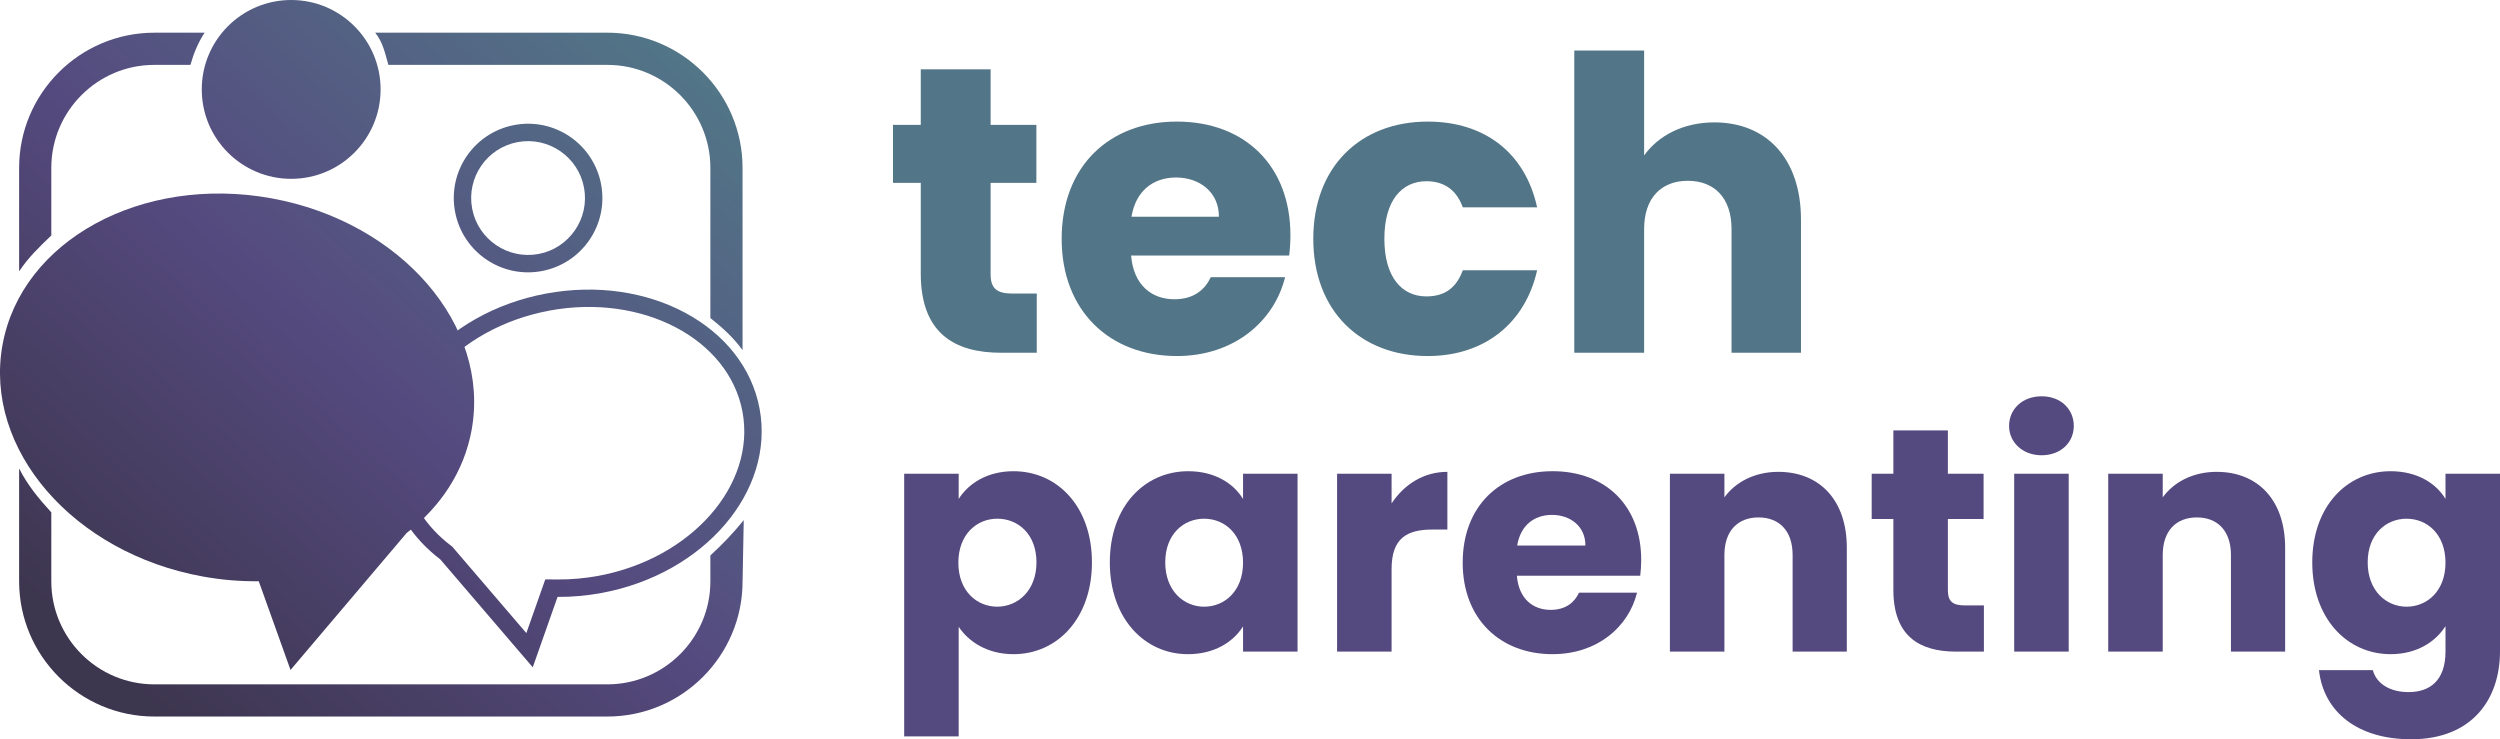 <?xml version="1.0" encoding="UTF-8"?><svg id="a" xmlns="http://www.w3.org/2000/svg" xmlns:xlink="http://www.w3.org/1999/xlink" viewBox="0 0 1277.71 377.83"><defs><style>.cls-1{fill:url(#linear-gradient);}.cls-2{fill:#554a7f;}.cls-3{fill:#527587;}.cls-4{fill:url(#linear-gradient-3);}.cls-5{fill:url(#linear-gradient-4);}.cls-6{fill:url(#linear-gradient-2);}.cls-7{fill:url(#linear-gradient-5);}</style><linearGradient id="linear-gradient" x1="-6.46" y1="145.34" x2="305.52" y2="494.76" gradientTransform="translate(0 486.77) scale(1 -1)" gradientUnits="userSpaceOnUse"><stop offset=".09" stop-color="#3d364f"/><stop offset=".52" stop-color="#554a7f"/><stop offset="1" stop-color="#527587"/></linearGradient><linearGradient id="linear-gradient-2" x1="103.27" y1="47.37" x2="415.25" y2="396.78" gradientTransform="translate(0 486.77) scale(1 -1)" gradientUnits="userSpaceOnUse"><stop offset=".09" stop-color="#3d364f"/><stop offset=".52" stop-color="#554a7f"/><stop offset="1" stop-color="#527587"/></linearGradient><linearGradient id="linear-gradient-3" x1="-66.98" y1="199.38" x2="245" y2="548.79" gradientTransform="translate(0 486.77) scale(1 -1)" gradientUnits="userSpaceOnUse"><stop offset=".09" stop-color="#3d364f"/><stop offset=".52" stop-color="#554a7f"/><stop offset="1" stop-color="#527587"/></linearGradient><linearGradient id="linear-gradient-4" x1="27.97" y1="114.6" x2="339.95" y2="464.02" gradientTransform="translate(0 486.77) scale(1 -1)" gradientUnits="userSpaceOnUse"><stop offset=".09" stop-color="#3d364f"/><stop offset=".52" stop-color="#554a7f"/><stop offset="1" stop-color="#527587"/></linearGradient><linearGradient id="linear-gradient-5" x1="30.93" y1="111.96" x2="342.91" y2="461.37" gradientTransform="translate(0 486.77) scale(1 -1)" gradientUnits="userSpaceOnUse"><stop offset=".09" stop-color="#3d364f"/><stop offset=".52" stop-color="#554a7f"/><stop offset="1" stop-color="#527587"/></linearGradient></defs><path class="cls-1" d="m207.8,272.43c17.31-13.33,29.38-31.43,33.24-52.67,9.69-53.37-36.12-106.39-102.33-118.41C72.51,89.33,10.98,122.85,1.29,176.23c-9.69,53.37,36.12,106.39,102.33,118.41,9.69,1.76,19.28,2.54,28.62,2.42l16.24,45.34,59.31-69.96h0Z"/><path class="cls-6" d="m280.65,158.77c47.5-8.88,91.82,14.28,98.81,51.64,6.99,37.36-25.97,74.98-73.47,83.86-6.95,1.3-14.01,1.94-20.97,1.89l-6.34-.04-2.11,5.98-7.56,21.47-37.27-43.49-.61-.71-.75-.57c-12.54-9.56-20.57-22.06-23.2-36.15-6.99-37.36,25.97-74.98,73.47-83.86m-1.63-8.74c-52.4,9.8-88.47,51.99-80.57,94.23,3.14,16.81,12.79,31.1,26.55,41.59l47.28,55.18,12.68-35.98c7.4.05,15-.61,22.67-2.04,52.4-9.8,88.47-51.99,80.57-94.23-7.9-42.24-56.78-68.54-109.18-58.74h0Z"/><circle class="cls-4" cx="148.82" cy="45.7" r="45.7"/><path class="cls-5" d="m264.54,72.63c15.76-2.95,30.99,7.48,33.94,23.24,2.95,15.76-7.48,30.99-23.24,33.94-15.76,2.95-30.99-7.48-33.94-23.24-2.95-15.76,7.48-30.99,23.24-33.94m-1.63-8.74c-20.61,3.86-34.2,23.69-30.34,44.31,3.86,20.61,23.69,34.2,44.31,30.34,20.61-3.86,34.2-23.69,30.34-44.31-3.86-20.61-23.69-34.2-44.31-30.34h0Z"/><path class="cls-7" d="m310.41,16.71h-118.66c3.93,4.81,5.01,10.41,6.74,16.45h111.92c29.04,0,52.65,23.61,52.65,52.65v76.73c6.58,5.24,11.93,10.18,16.45,16.4v-93.14c0-38.11-30.99-69.1-69.1-69.1h0Zm52.65,267.18v13.22c0,29.04-23.61,52.65-52.65,52.65H78.87c-29.02,0-52.65-23.61-52.65-52.65v-35.24c-6.66-7.26-12.22-14.1-16.45-22.43v57.67c0,38.11,30.99,69.1,69.1,69.1h231.55c38.11,0,69.1-30.99,69.1-69.1l.59-31.29c-5.35,6.63-10.4,11.9-17.05,18.07h0ZM78.87,16.71c-38.11,0-69.1,30.99-69.1,69.1v52.85c5.1-7.49,9.83-11.94,16.45-18.32v-34.53c0-29.04,23.63-52.65,52.65-52.65h18.45c1.75-6.19,4.04-11.52,7.25-16.45h-25.7Z"/><g><path class="cls-3" d="m470.59,93.45h-14.2v-29.64h14.2v-28.39h35.7v28.39h23.38v29.64h-23.38v46.76c0,6.89,2.92,9.81,10.85,9.81h12.73v30.27h-18.16c-24.21,0-41.12-10.23-41.12-40.5v-46.34h0Z"/><path class="cls-3" d="m601.47,181.96c-34.24,0-58.87-22.96-58.87-59.91s24.22-59.91,58.87-59.91,58.04,22.55,58.04,58.03c0,3.34-.21,6.89-.63,10.44h-80.79c1.25,15.24,10.65,22.34,22.13,22.34,10.02,0,15.66-5.01,18.58-11.27h37.99c-5.64,22.75-26.3,40.29-55.32,40.29h0Zm-23.17-71.2h44.67c0-12.73-10.02-20.04-21.92-20.04s-20.67,7.1-22.75,20.04Z"/><path class="cls-3" d="m729.65,62.14c29.23,0,49.89,16.07,55.95,43.84h-37.99c-2.92-8.14-8.77-13.36-18.58-13.36-12.73,0-21.5,10.02-21.5,29.43s8.77,29.44,21.5,29.44c9.81,0,15.45-4.8,18.58-13.36h37.99c-6.05,26.93-26.72,43.84-55.95,43.84-34.23,0-58.45-22.96-58.45-59.91s24.22-59.91,58.45-59.91h0Z"/><path class="cls-3" d="m804.59,25.81h35.7v53.65c7.1-10.02,19.83-16.91,35.9-16.91,26.51,0,44.26,18.37,44.26,49.68v68.05h-35.49v-63.25c0-15.86-8.77-24.63-22.34-24.63s-22.33,8.77-22.33,24.63v63.25h-35.7V25.8h0Z"/><path class="cls-2" d="m517.99,240.83c22.32,0,40.08,17.92,40.08,46.59s-17.76,46.92-40.08,46.92c-13.36,0-22.97-6.35-28.02-14.01v56.04h-27.86v-134.24h27.86v12.87c5.05-7.98,14.66-14.17,28.02-14.17Zm-8.31,24.27c-10.43,0-19.88,7.98-19.88,22.48s9.45,22.48,19.88,22.48,20.04-8.15,20.04-22.65-9.45-22.32-20.04-22.32h0Z"/><path class="cls-2" d="m607.28,240.83c13.52,0,23.13,6.19,28.02,14.17v-12.87h27.86v90.91h-27.86v-12.87c-5.05,7.98-14.66,14.17-28.18,14.17-22.16,0-39.91-18.25-39.91-46.92s17.76-46.59,40.08-46.59h-.01Zm8.14,24.27c-10.43,0-19.88,7.82-19.88,22.32s9.45,22.65,19.88,22.65,19.88-7.98,19.88-22.48-9.29-22.48-19.88-22.48h0Z"/><path class="cls-2" d="m711.22,333.04h-27.86v-90.91h27.86v15.15c6.35-9.61,16.29-16.13,28.51-16.13v29.49h-7.66c-13.2,0-20.85,4.56-20.85,20.2v42.2h0Z"/><path class="cls-2" d="m793.5,334.34c-26.72,0-45.94-17.92-45.94-46.76s18.9-46.76,45.94-46.76,45.29,17.59,45.29,45.29c0,2.61-.16,5.38-.49,8.15h-63.05c.98,11.89,8.31,17.43,17.27,17.43,7.82,0,12.22-3.91,14.5-8.8h29.65c-4.4,17.76-20.53,31.44-43.17,31.44h0Zm-18.08-55.54h34.86c0-9.94-7.82-15.64-17.1-15.64s-16.13,5.54-17.76,15.64Z"/><path class="cls-2" d="m916.18,283.67c0-12.38-6.84-19.22-17.43-19.22s-17.43,6.84-17.43,19.22v49.36h-27.86v-90.91h27.86v12.06c5.54-7.66,15.31-13.03,27.53-13.03,21.01,0,35.03,14.34,35.03,38.77v53.11h-27.7v-49.36h0Z"/><path class="cls-2" d="m967.67,265.26h-11.08v-23.13h11.08v-22.16h27.86v22.16h18.25v23.13h-18.25v36.49c0,5.38,2.28,7.66,8.47,7.66h9.94v23.62h-14.17c-18.9,0-32.1-7.98-32.1-31.61v-36.17h0Z"/><path class="cls-2" d="m1026.81,217.69c0-8.47,6.68-15.15,16.62-15.15s16.45,6.68,16.45,15.15-6.68,14.99-16.45,14.99-16.62-6.68-16.62-14.99h0Zm2.61,24.44h27.86v90.91h-27.86v-90.91Z"/><path class="cls-2" d="m1140.2,283.67c0-12.38-6.84-19.22-17.43-19.22s-17.43,6.84-17.43,19.22v49.36h-27.86v-90.91h27.86v12.06c5.54-7.66,15.31-13.03,27.53-13.03,21.01,0,35.03,14.34,35.03,38.77v53.11h-27.7v-49.36h0Z"/><path class="cls-2" d="m1221.83,240.83c13.36,0,23.13,6.03,28.02,14.17v-12.87h27.86v90.74c0,24.27-14.01,44.96-45.45,44.96-27.05,0-44.64-13.68-47.08-35.35h27.53c1.79,6.84,8.63,11.24,18.25,11.24,10.59,0,18.9-5.54,18.9-20.85v-12.87c-5.05,7.98-14.66,14.34-28.02,14.34-22.32,0-40.08-18.25-40.08-46.92s17.76-46.59,40.08-46.59h-.01Zm8.14,24.27c-10.43,0-19.88,7.82-19.88,22.32s9.45,22.65,19.88,22.65,19.88-7.98,19.88-22.48-9.29-22.48-19.88-22.48h0Z"/></g></svg>